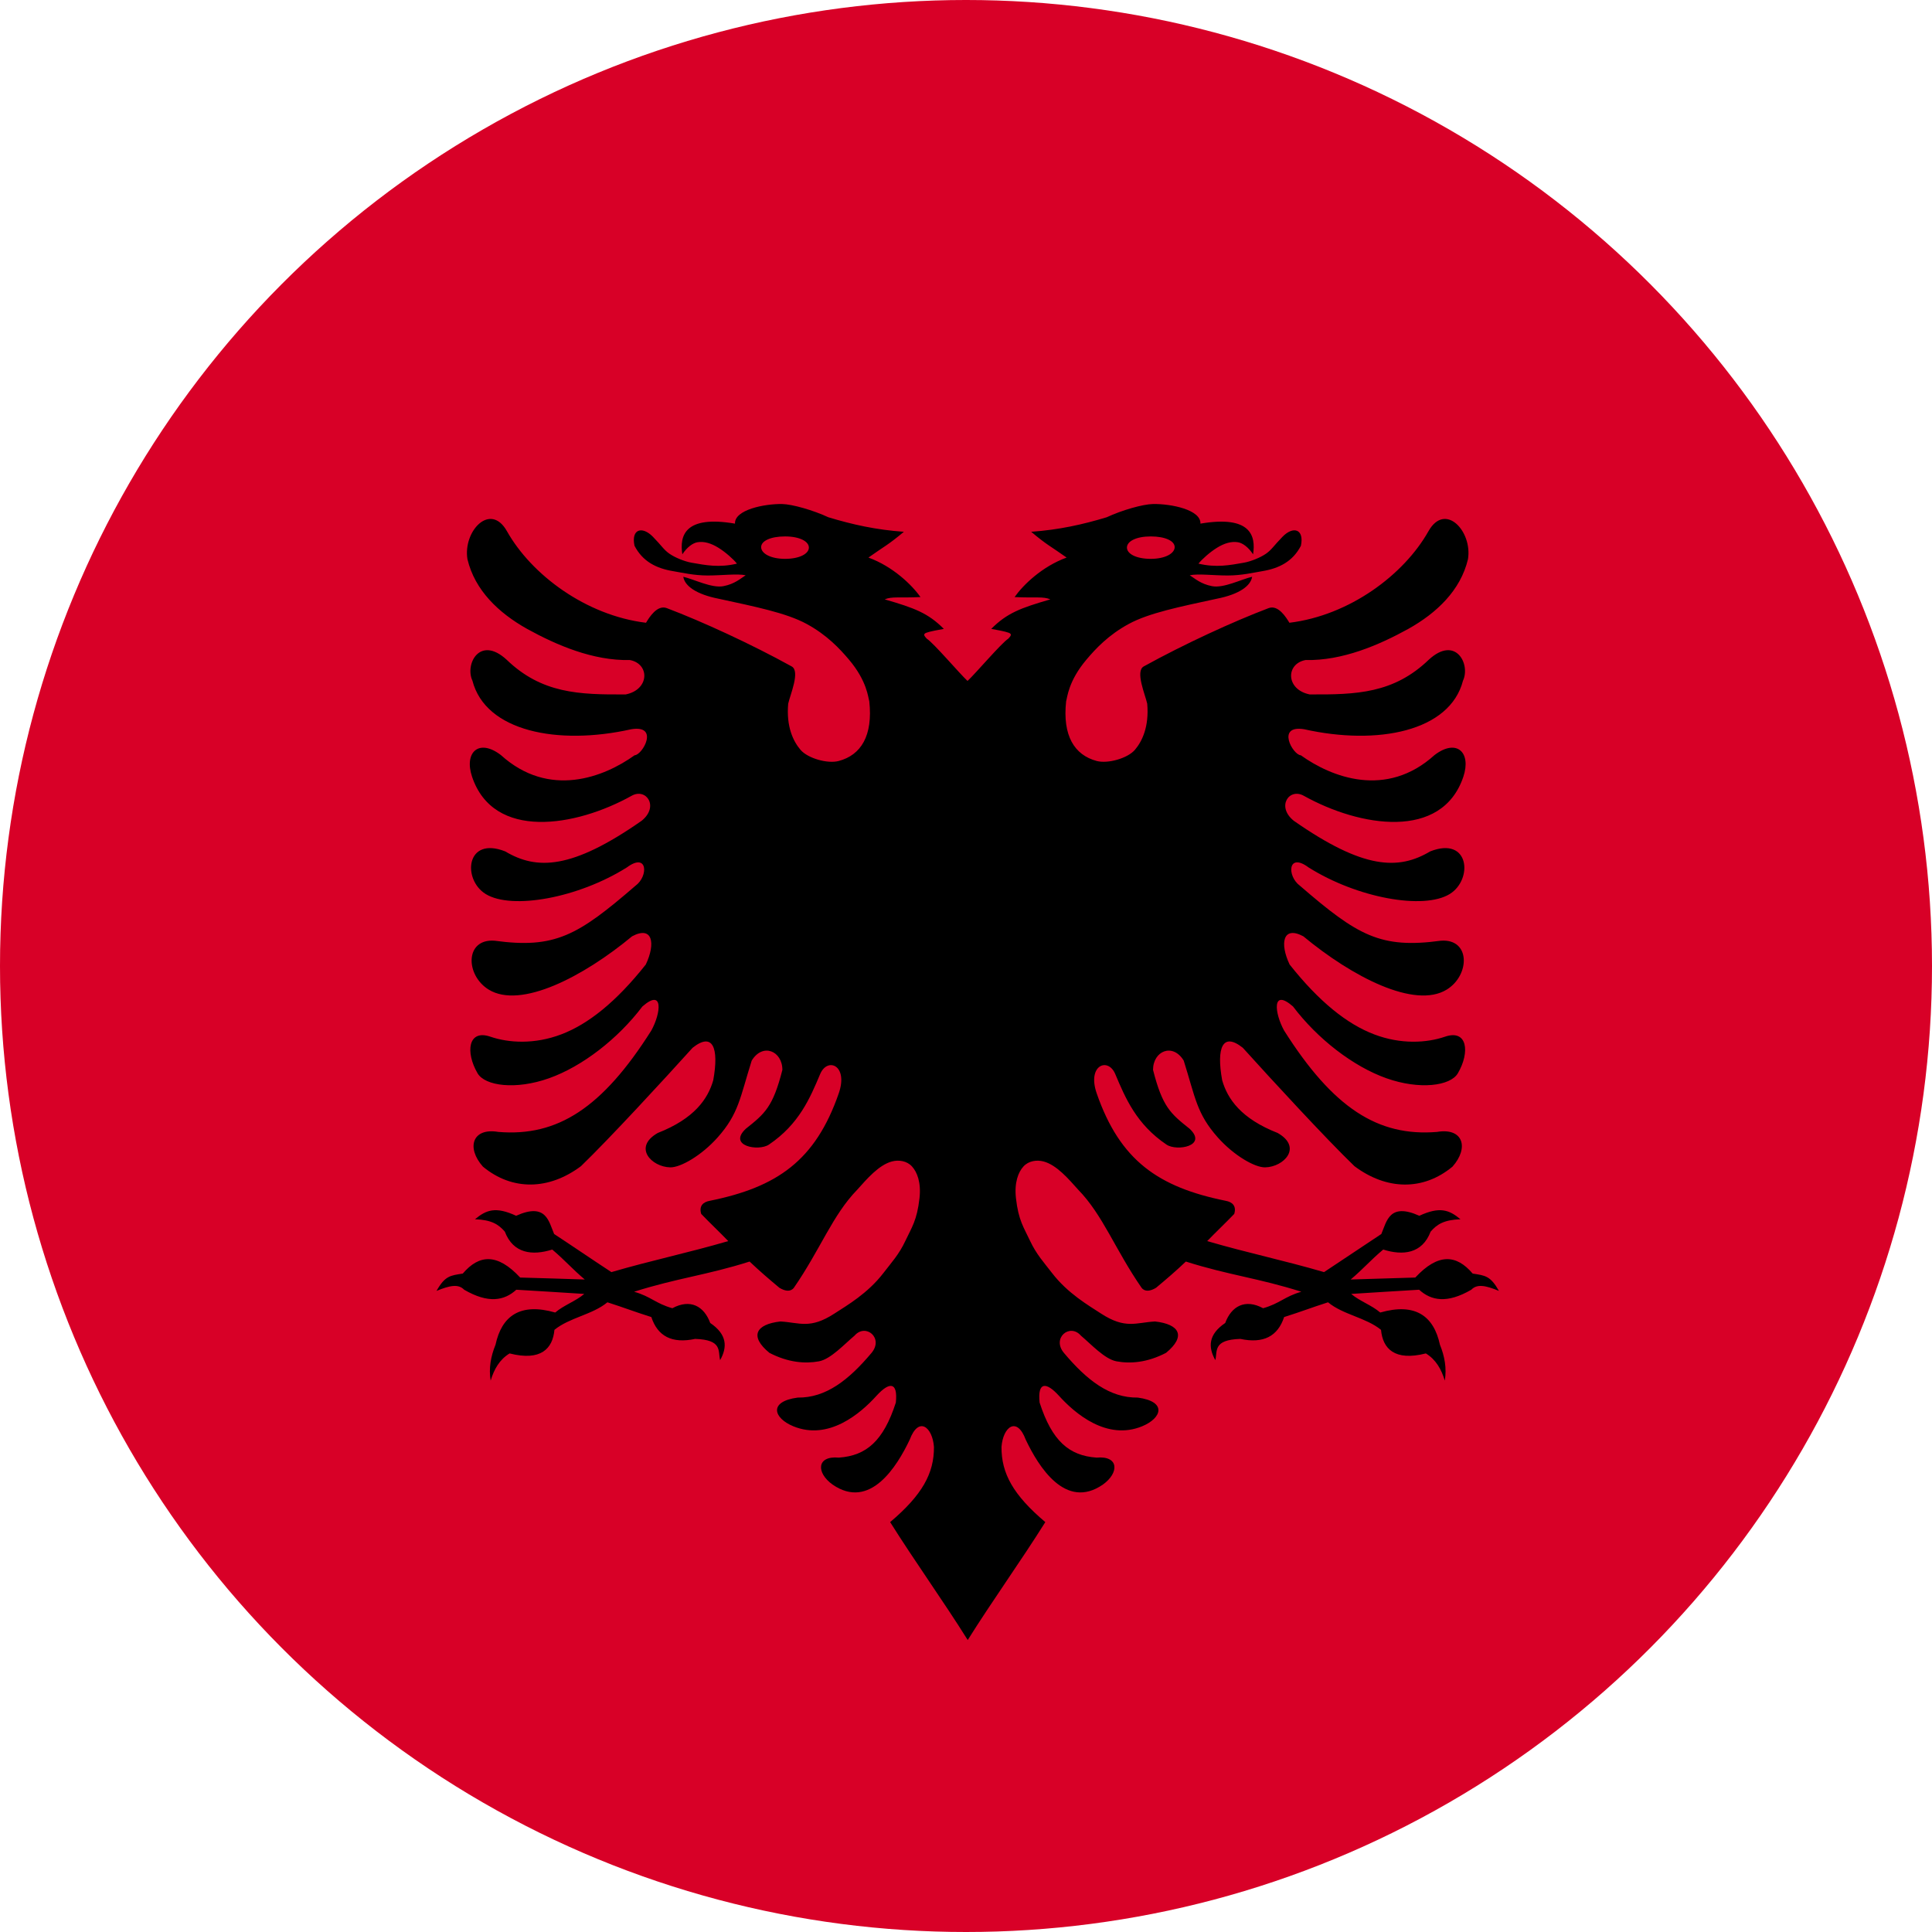 <svg xmlns="http://www.w3.org/2000/svg" id="Layer_1" data-name="Layer 1" viewBox="0 0 512 512"><defs><style>      .cls-1, .cls-2 {        stroke-width: 0px;      }      .cls-2 {        fill: #d80027;      }    </style></defs><circle class="cls-2" cx="256" cy="256" r="256"></circle><path id="_1" data-name="1" class="cls-1" d="m207.34,133.57c-4.79-.08-12.74,1.53-12.56,5.2-13.34-2.29-14.73,3.22-13.95,8.13,1.27-1.95,2.81-3,4-3.2,1.78-.3,3.64.28,5.54,1.45,1.9,1.17,4,3.05,4.93,4.22-4.71,1.13-8.35.4-12.04-.25-1.82-.32-4.37-1.34-5.88-2.4-1.51-1.06-1.99-2.06-4.37-4.49-2.81-2.87-5.8-2.06-4.86,2.4,2.15,4.15,5.75,6,10.28,6.74,2.18.36,5.43,1.14,9.11,1.14,3.68,0,7.82-.53,10.07-.06-1.35.85-2.88,2.31-5.91,2.89-3.08.59-7.77-1.83-10.62-2.49.36,2.4,3.39,4.65,9.36,5.82,9.8,2.13,17.95,3.76,23.33,6.68,5.38,2.92,8.78,6.58,11.21,9.45,4.83,5.71,5.08,10.09,5.39,11.05.99,9.12-2.19,14.25-8.1,15.82-2.96.79-8.2-.7-10.13-2.96-1.93-2.26-3.8-6.14-3.26-12.22.52-2.38,3.25-8.6.92-9.88-10.7-5.91-23.69-11.89-33.09-15.45-2.57-.97-4.69,2.52-5.51,3.88-15.97-1.95-30.37-12.75-36.85-24.26-4.41-7.84-11.69.02-10.47,7.42,1.97,8.26,8.27,14.24,15.82,18.47,7.75,4.27,17.44,8.47,27.24,8.25,5.28,1,5.23,7.83-1.11,9.11-12.39.08-22.28-.23-31.61-9.24-7.08-6.46-11.07,1.24-9.02,5.6,3.47,13.46,22.66,17.22,42.08,12.87,7.52-1.24,3.02,6.81.89,6.9-8.11,5.82-22.64,11.51-35.43-.06-5.85-4.48-9.81-.71-7.63,5.76,5.68,16.87,27.39,13.33,42.3,5.02,3.84-2.14,7.32,2.84,2.65,6.62-18.54,12.95-27.81,13.1-36.17,8.13-10.47-4.13-11.39,7.48-5.17,11.3,6.91,4.24,24.5,1.06,37.4-7.05,5.53-4.11,5.78,2.32,2.28,4.86-15.31,13.23-21.35,16.72-37.31,14.56-7.92-.62-7.8,9.14-1.57,12.96,8.5,5.21,25.1-3.44,37.99-14.13,5.42-2.9,6.31,1.85,3.63,7.48-7.87,9.93-15.26,15.79-22.38,18.5-7.12,2.71-13.96,2.28-18.81.62-5.91-2.03-6.65,4.11-3.39,9.7,1.97,3.37,10.13,4.45,18.93,1.32,8.81-3.12,18.26-10.44,24.75-19.02,5.65-4.94,4.94,1.7,2.37,6.37-13,20.55-24.89,28.17-40.54,26.87-6.94-1.18-8.52,4.22-4.09,9.2,7.77,6.44,17.48,6.24,25.98-.12,7.55-7.28,22-22.97,29.58-31.37,5.34-4.26,7.05-.06,5.48,8.59-1.42,4.95-4.99,10.17-14.71,13.98-6.64,3.79-1.65,9.01,3.32,9.11,2.74.05,8.3-3.15,12.56-7.94,5.6-6.3,5.93-10.54,9.02-20.35,2.92-4.78,8.13-2.55,8.13,2.46-2.5,9.83-4.65,11.59-9.7,15.61-4.83,4.54,3.36,6.05,6.13,4.19,7.99-5.39,10.91-12.35,13.58-18.69,1.93-4.57,7.52-2.36,4.93,5.11-6.19,17.84-16.37,24.87-34.17,28.47-1.8.32-2.91,1.39-2.28,3.48,2.39,2.48,4.78,4.73,7.17,7.2-11.01,3.21-19.95,5.01-30.97,8.22-5.41-3.54-9.77-6.55-15.18-10.1-1.43-3.33-2.09-8.42-10.07-4.83-5.41-2.5-7.9-1.58-10.9.92,4.33.16,6.21,1.32,7.91,3.29,2.22,5.84,7.33,6.4,12.56,4.74,3.4,2.87,5.22,5.07,8.62,7.94-6.35-.22-10.78-.33-17.12-.52-6.05-6.5-10.88-6.14-15.21-1.05-3.3.51-4.7.58-6.96,4.59,3.55-1.46,5.79-1.9,7.33-.31,6.43,3.73,10.63,2.9,13.82,0,6.2.38,11.8.7,18.01,1.11-2.28,1.94-5.41,2.97-7.7,4.93-9.32-2.67-14.18.92-15.82,8.53-1.25,3.07-1.83,6.23-1.29,9.51.9-3,2.35-5.58,5.02-7.2,8.31,2.11,11.43-1.28,11.88-6.25,4-3.27,10.04-3.99,14.04-7.3,4.67,1.5,6.93,2.42,11.64,3.91,1.67,5.08,5.46,7.1,11.61,5.79,7.32.23,6.02,3.23,6.62,5.63,1.94-3.45,1.89-6.8-2.62-9.85-1.64-4.46-5.27-6.48-10.04-3.91-4.48-1.27-5.66-3.1-10.13-4.37,11.3-3.6,19.31-4.41,30.6-8,2.83,2.67,5.06,4.58,7.91,6.96,1.5.9,2.94,1.12,3.82,0,7.07-10.24,10.23-19.26,16.81-26.01,2.51-2.79,5.69-6.56,9.2-7.48,1.76-.46,3.92-.18,5.29,1.32,1.38,1.5,2.46,4.27,2,8.4-.66,5.93-2.09,7.8-3.76,11.36-1.66,3.56-3.7,5.74-5.79,8.47-4.18,5.45-9.69,8.61-12.96,10.74-6.53,4.26-9.29,2.39-14.35,2.12-6.53.73-8.27,3.92-2.92,8.31,5,2.6,9.49,2.92,13.14,2.25,3.14-.58,6.81-4.63,9.42-6.8,2.94-3.4,7.82.63,4.49,4.59-6.05,7.19-12.09,11.92-19.55,11.82-7.84,1.05-6.37,5.46-1.17,7.6,9.36,3.86,17.81-3.37,22.1-8.13,3.31-3.62,5.66-3.77,5.08,1.85-3.29,10.16-7.78,14.08-15.11,14.59-5.95-.55-6.01,4.04-1.66,7.14,9.91,6.86,17.09-4.82,20.44-11.88,2.39-6.37,6.05-3.34,6.43,1.91.05,7.01-3.12,12.74-11.61,19.92,6.49,10.34,14.06,20.87,20.56,31.25,6.5-10.38,14.07-20.9,20.56-31.25-8.49-7.18-11.66-12.9-11.61-19.92.38-5.25,4.04-8.28,6.43-1.91,3.35,7.06,10.53,18.74,20.44,11.88,4.35-3.1,4.29-7.69-1.66-7.14-7.33-.51-11.83-4.43-15.11-14.59-.58-5.61,1.77-5.47,5.08-1.85,4.29,4.76,12.74,11.99,22.1,8.13,5.2-2.15,6.67-6.55-1.17-7.6-7.46.1-13.5-4.63-19.55-11.82-3.33-3.95,1.55-7.99,4.49-4.59,2.61,2.18,6.28,6.22,9.42,6.8,3.65.68,8.15.35,13.14-2.25,5.35-4.4,3.61-7.58-2.92-8.31-5.06.27-7.82,2.13-14.35-2.12-3.26-2.13-8.78-5.3-12.96-10.74-2.09-2.72-4.12-4.91-5.79-8.47-1.66-3.56-3.1-5.43-3.76-11.36-.46-4.13.62-6.9,2-8.4,1.38-1.5,3.54-1.78,5.29-1.32,3.52.92,6.69,4.69,9.2,7.48,6.58,6.75,9.73,15.77,16.81,26.01.88,1.12,2.32.9,3.82,0,2.85-2.38,5.09-4.29,7.91-6.96,11.29,3.59,19.3,4.4,30.6,8-4.47,1.27-5.65,3.1-10.13,4.37-4.76-2.57-8.4-.55-10.04,3.91-4.51,3.05-4.56,6.4-2.62,9.85.59-2.4-.7-5.4,6.62-5.63,6.15,1.31,9.93-.7,11.61-5.79,4.71-1.49,6.96-2.41,11.64-3.91,4,3.31,10.03,4.03,14.04,7.3.45,4.97,3.58,8.36,11.88,6.25,2.66,1.62,4.12,4.2,5.02,7.2.54-3.28-.04-6.44-1.29-9.51-1.64-7.6-6.5-11.19-15.82-8.53-2.28-1.96-5.41-2.99-7.7-4.93,6.21-.41,11.8-.73,18.01-1.11,3.19,2.9,7.39,3.73,13.82,0,1.54-1.59,3.78-1.15,7.33.31-2.26-4.01-3.66-4.08-6.96-4.59-4.33-5.09-9.16-5.45-15.21,1.05-6.34.19-10.76.31-17.12.52,3.4-2.88,5.21-5.07,8.62-7.94,5.23,1.66,10.34,1.1,12.56-4.74,1.7-1.97,3.58-3.13,7.91-3.29-3-2.5-5.49-3.42-10.9-.92-7.98-3.58-8.64,1.5-10.07,4.83-5.4,3.55-9.77,6.55-15.18,10.1-11.02-3.21-19.96-5.01-30.97-8.22,2.39-2.47,4.78-4.72,7.17-7.2.63-2.09-.47-3.16-2.28-3.48-17.8-3.61-27.98-10.63-34.17-28.47-2.59-7.47,3-9.68,4.92-5.11,2.67,6.33,5.59,13.3,13.58,18.69,2.76,1.86,10.96.35,6.13-4.19-5.05-4.02-7.2-5.78-9.7-15.61,0-5.01,5.21-7.24,8.13-2.46,3.09,9.81,3.42,14.04,9.02,20.35,4.26,4.79,9.82,8,12.56,7.94,4.98-.1,9.97-5.32,3.32-9.11-9.72-3.81-13.29-9.02-14.71-13.98-1.57-8.65.14-12.85,5.48-8.59,7.58,8.4,22.03,24.09,29.58,31.37,8.5,6.37,18.21,6.57,25.98.12,4.43-4.99,2.85-10.38-4.09-9.2-15.66,1.29-27.54-6.33-40.54-26.87-2.57-4.67-3.28-11.32,2.37-6.37,6.49,8.58,15.94,15.9,24.75,19.02,8.81,3.12,16.96,2.04,18.93-1.32,3.27-5.59,2.53-11.73-3.39-9.7-4.84,1.66-11.69,2.1-18.81-.62-7.12-2.71-14.51-8.57-22.38-18.5-2.68-5.63-1.79-10.38,3.63-7.48,12.88,10.69,29.49,19.34,37.99,14.13,6.23-3.82,6.35-13.58-1.57-12.96-15.96,2.16-22-1.33-37.31-14.56-3.5-2.55-3.25-8.98,2.28-4.86,12.9,8.11,30.49,11.29,37.4,7.05,6.22-3.82,5.3-15.43-5.17-11.3-8.36,4.97-17.63,4.83-36.17-8.13-4.67-3.78-1.19-8.76,2.65-6.62,14.91,8.31,36.62,11.85,42.3-5.02,2.18-6.47-1.78-10.24-7.63-5.76-12.79,11.57-27.32,5.88-35.43.06-2.12-.08-6.63-8.14.89-6.9,19.42,4.35,38.61.59,42.08-12.87,2.05-4.36-1.94-12.07-9.02-5.6-9.33,9-19.22,9.31-31.61,9.24-6.34-1.28-6.39-8.11-1.11-9.11,9.8.22,19.49-3.98,27.24-8.25,7.55-4.23,13.85-10.21,15.82-18.47,1.22-7.4-6.05-15.26-10.47-7.42-6.48,11.51-20.88,22.31-36.85,24.26-.83-1.36-2.94-4.85-5.51-3.88-9.4,3.56-22.39,9.54-33.09,15.45-2.32,1.28.4,7.5.92,9.88.53,6.08-1.34,9.96-3.26,12.22-1.93,2.26-7.17,3.74-10.13,2.96-5.91-1.58-9.09-6.71-8.1-15.82.31-.96.56-5.34,5.39-11.05,2.42-2.87,5.82-6.53,11.21-9.45,5.38-2.92,13.53-4.55,23.33-6.68,5.97-1.17,9-3.42,9.36-5.82-2.86.66-7.54,3.09-10.62,2.49-3.03-.58-4.56-2.05-5.91-2.89,2.25-.47,6.38.07,10.07.06,3.68,0,6.93-.78,9.11-1.14,4.53-.74,8.13-2.59,10.28-6.74.93-4.47-2.06-5.28-4.86-2.4-2.38,2.44-2.86,3.43-4.37,4.49-1.51,1.06-4.06,2.08-5.88,2.4-3.69.65-7.33,1.37-12.04.25.93-1.17,3.03-3.05,4.93-4.22,1.9-1.17,3.76-1.74,5.54-1.45,1.19.2,2.73,1.26,4,3.2.78-4.9-.61-10.41-13.95-8.13.18-3.68-7.77-5.28-12.56-5.2-2.71.05-8.28,1.64-12.28,3.51-6.34,1.92-12.63,3.32-20.01,3.85,4.26,3.58,5.09,3.78,9.39,6.83-6.5,2.36-11.54,7.27-13.79,10.47,5.68.27,7.55-.21,9.48.61-7.91,2.29-11.49,3.63-15.67,7.82,1.48.27,3.68.66,4.62,1.02.97.36.57.86-.09,1.57-1.81,1.14-8.75,9.31-10.81,11.21-2.05-1.89-8.99-10.07-10.81-11.21-.66-.71-1.06-1.21-.09-1.57.94-.35,3.14-.75,4.62-1.02-4.18-4.19-7.76-5.53-15.67-7.82,1.93-.82,3.8-.34,9.48-.61-2.25-3.2-7.29-8.1-13.79-10.47,4.29-3.05,5.13-3.26,9.39-6.83-7.38-.52-13.67-1.93-20.01-3.85-4.01-1.87-9.57-3.46-12.28-3.51Zm.71,8.59c3.9,0,6.31,1.34,6.31,2.95s-2.41,2.99-6.31,2.99-6.34-1.46-6.34-3.11c0-1.62,2.46-2.83,6.34-2.83Zm96.91,0c3.88,0,6.34,1.21,6.34,2.83,0,1.65-2.46,3.11-6.34,3.11s-6.31-1.34-6.31-2.99,2.41-2.95,6.31-2.95Z"></path></svg>